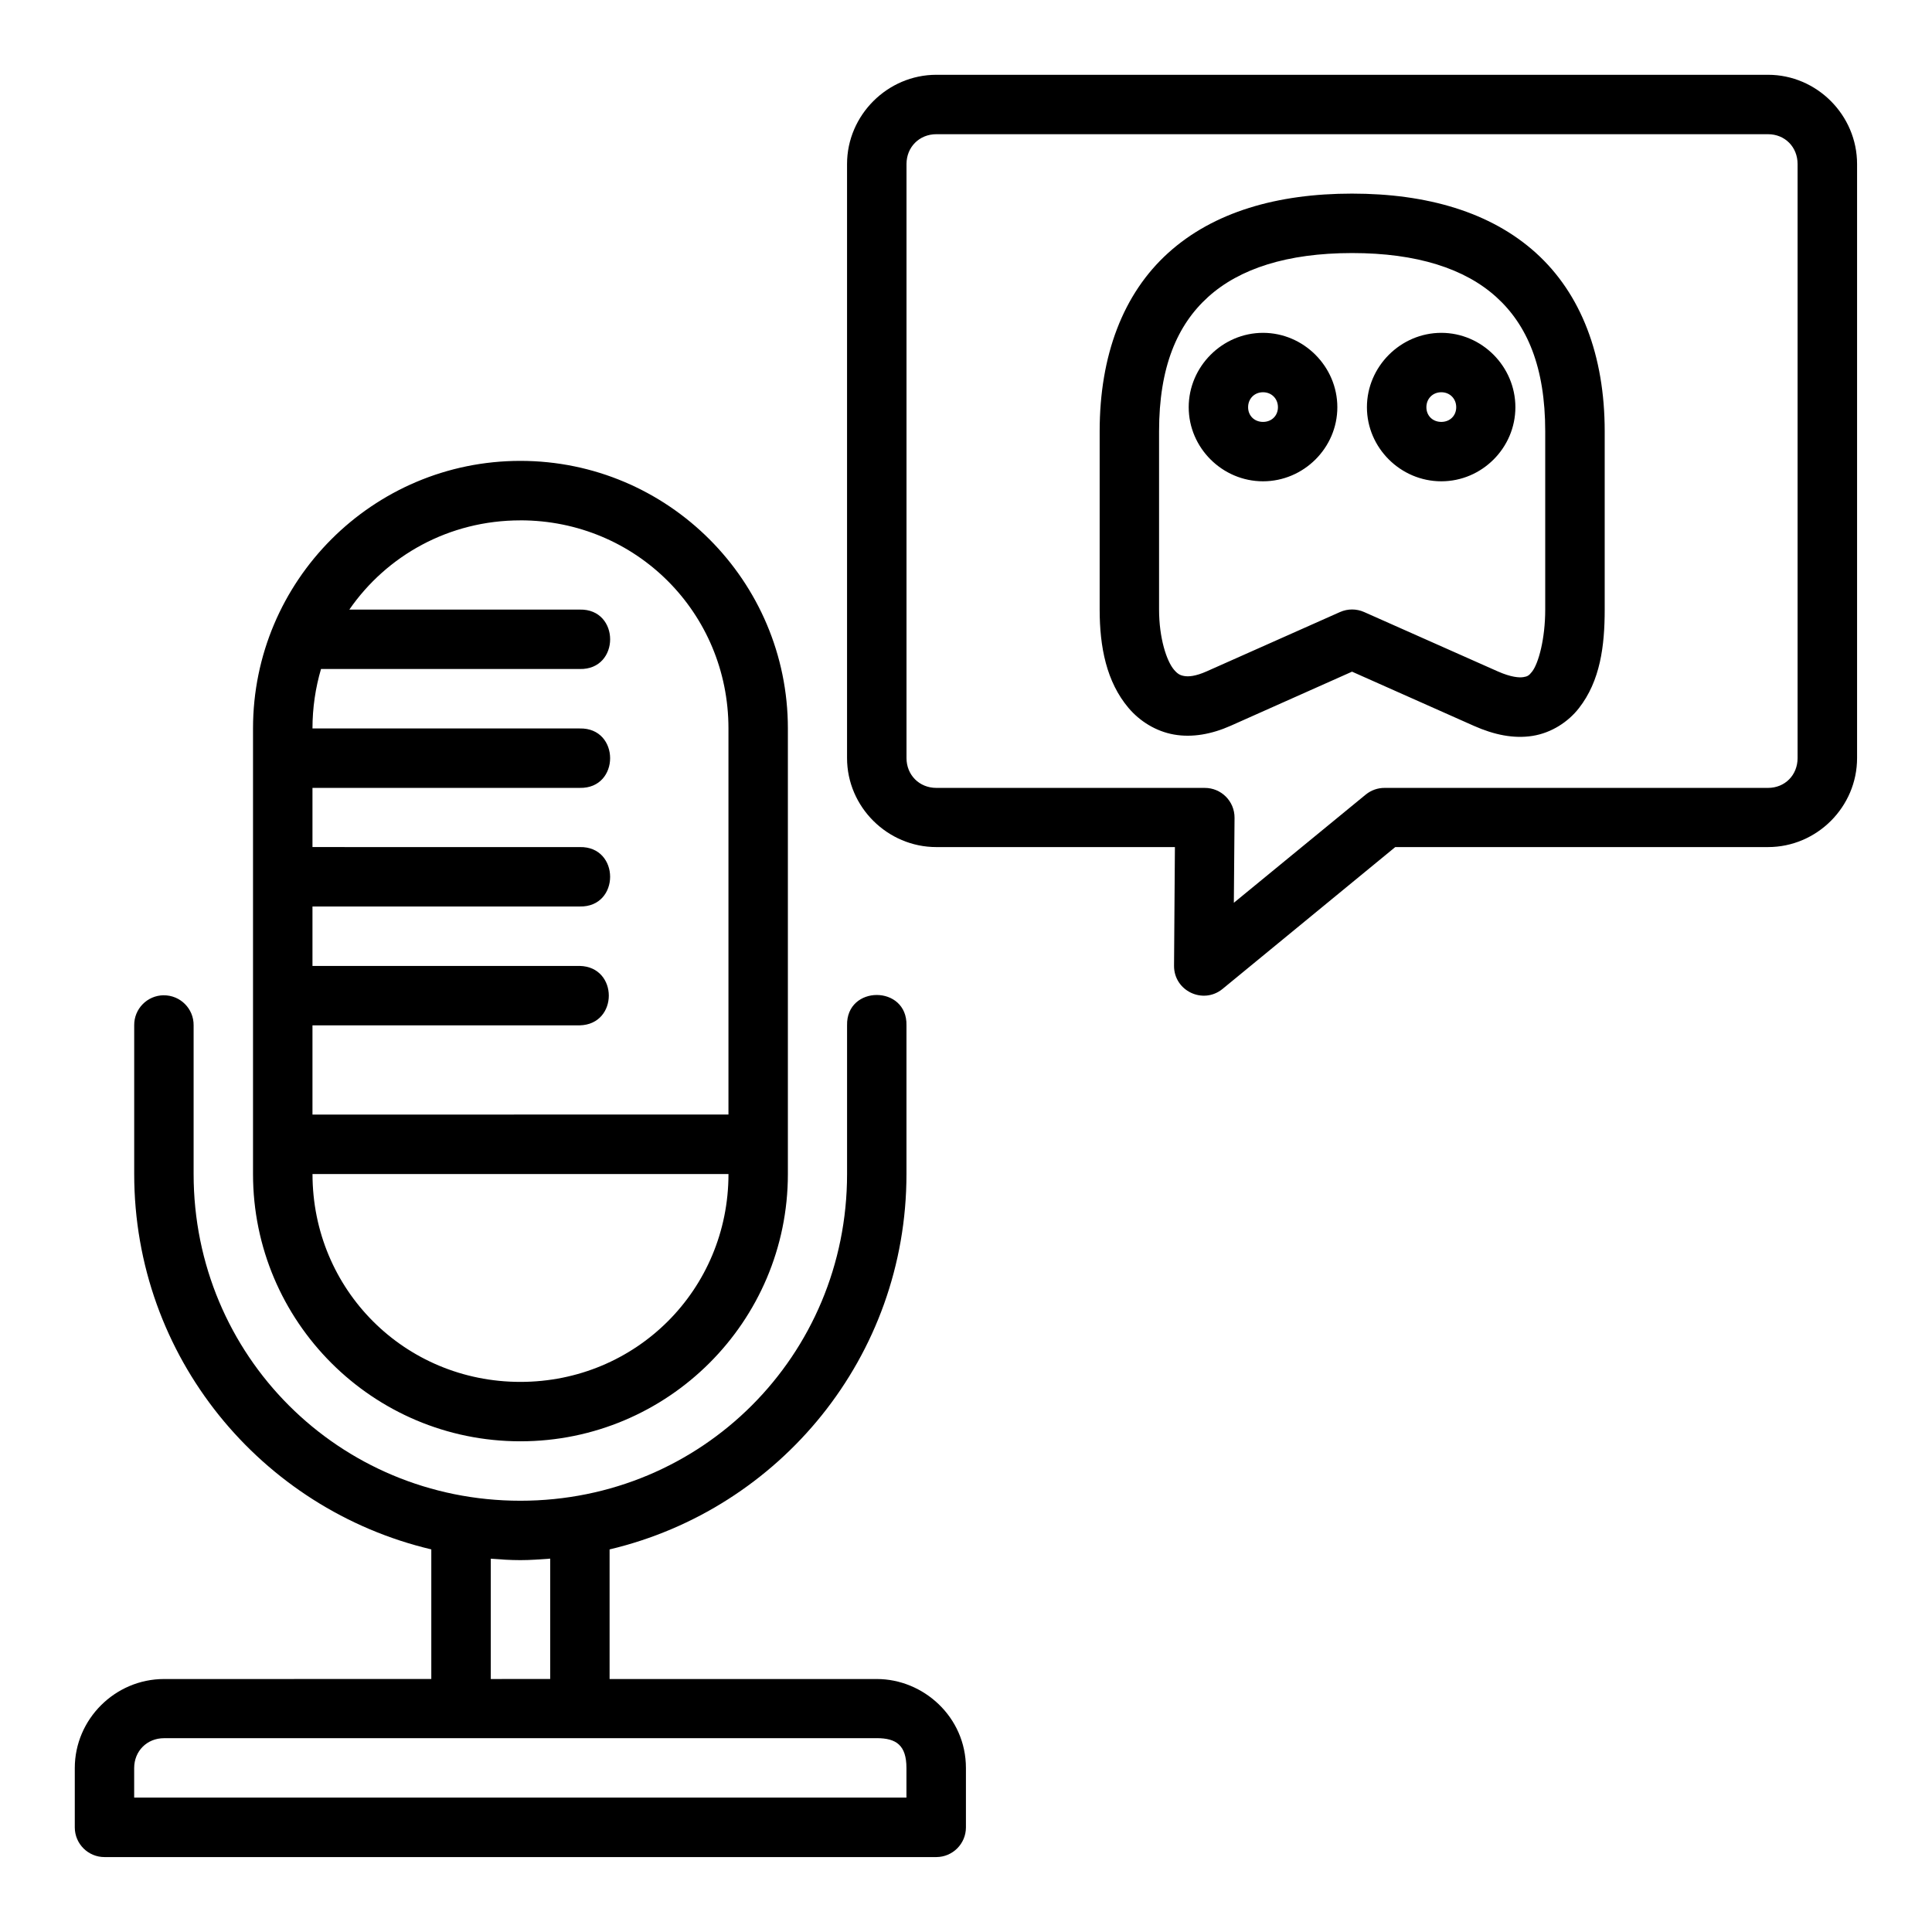 <?xml version="1.0" encoding="UTF-8"?>
<!-- Uploaded to: ICON Repo, www.svgrepo.com, Generator: ICON Repo Mixer Tools -->
<svg fill="#000000" width="800px" height="800px" version="1.1" viewBox="144 144 512 512" xmlns="http://www.w3.org/2000/svg">
 <path d="m392.14 163.82c-12.945 0-23.664 10.699-23.664 23.648v157.43c0 12.945 10.715 23.586 23.664 23.586h63.223l-0.23 31.441c-0.047 6.656 7.672 10.363 12.84 6.164l45.785-37.605h98.785c12.945 0 23.602-10.637 23.602-23.586v-157.43c0-12.945-10.652-23.648-23.602-23.648zm220.4 15.746c4.496 0 7.84 3.406 7.84 7.902v157.43c0 4.496-3.344 7.902-7.84 7.902h-101.57c-1.816-0.016-3.582 0.598-4.996 1.738l-34.992 28.707 0.184-22.539c0.016-4.371-3.531-7.918-7.902-7.902l-71.129-0.004c-4.496 0-7.902-3.406-7.902-7.902v-157.43c0-4.496 3.406-7.902 7.902-7.902zm-110.24 15.742c-19.812 0-36.699 4.867-48.691 15.699-11.996 10.828-18.188 27.203-18.188 47.293v47.246c0 9.875 1.793 19.164 7.672 26.09 2.941 3.465 7.199 6.18 12.039 7.027 4.836 0.848 9.957-0.09 14.992-2.32l32.18-14.344 32.258 14.344c5.371 2.387 10.566 3.469 15.574 2.676s9.426-3.688 12.27-7.32c5.691-7.258 6.856-16.543 6.856-26.152v-47.246c0-20.09-6.254-36.465-18.25-47.293-11.996-10.828-28.898-15.699-48.707-15.699zm38.191 27.367c8.258 7.457 13.008 18.645 13.008 35.625v47.246c0 7.836-1.801 14.297-3.488 16.453-0.844 1.078-1.242 1.273-2.32 1.445-1.078 0.18-3.25 0.031-6.734-1.504l-35.453-15.746c-2.031-0.902-4.348-0.902-6.379 0l-35.395 15.746c-2.938 1.305-4.789 1.406-5.875 1.215-1.086-0.18-1.766-0.531-2.738-1.676-1.945-2.289-3.953-8.359-3.953-15.93v-47.246c0-16.98 4.766-28.168 13.023-35.625 8.258-7.457 20.855-11.609 38.113-11.617 17.258-0.008 29.934 4.16 38.191 11.617zm-61.777 9.531c-10.777 0-19.695 8.934-19.695 19.711 0 10.777 8.918 19.633 19.695 19.633s19.695-8.859 19.695-19.633c0-10.777-8.918-19.711-19.695-19.711zm47.246 0c-10.777 0-19.711 8.934-19.711 19.711 0 10.777 8.934 19.633 19.711 19.633s19.633-8.859 19.633-19.633c0-10.777-8.859-19.711-19.633-19.711zm-47.246 15.742c2.266 0 3.953 1.699 3.953 3.969 0 2.266-1.684 3.891-3.953 3.891-2.266 0-3.953-1.621-3.953-3.891 0-2.266 1.684-3.969 3.953-3.969zm47.246 0c2.266 0 3.953 1.699 3.953 3.969 0 2.266-1.684 3.891-3.953 3.891-2.266 0-3.953-1.621-3.953-3.891 0-2.266 1.684-3.969 3.953-3.969zm-244.06 18.188c-39.113 0-70.848 31.797-70.848 70.91v118.08c0 39.113 31.734 70.832 70.848 70.832 39.113 0 70.895-31.719 70.895-70.832v-118.08c0-39.113-31.781-70.91-70.895-70.91zm0 15.758c30.664 0 55.148 24.488 55.148 55.148v102.32l-110.24 0.012v-23.648h70.832c10.266-0.238 10.266-15.516 0-15.746l-70.832 0.004v-15.758h70.832c10.73 0.238 10.73-15.98 0-15.742l-70.832-0.004v-15.684h70.832c10.73 0.238 10.73-15.98 0-15.746h-70.832c0-5.488 0.801-10.773 2.262-15.758h68.574c10.73 0.238 10.73-15.98 0-15.746l-61.07 0.004c9.898-14.328 26.418-23.648 45.324-23.648zm-94.555 125.86c-4.348 0.059-7.832 3.617-7.781 7.965v39.406c0 48.418 33.594 88.816 78.734 99.477v34.348l-70.832 0.008c-12.945 0-23.648 10.637-23.648 23.586v15.758c0.016 4.348 3.555 7.859 7.902 7.84h220.42c4.324-0.016 7.824-3.519 7.84-7.84v-15.758c0-13.551-11.293-23.586-23.602-23.586h-70.832v-34.348c45.117-10.676 78.676-51.074 78.676-99.477v-39.406c0.238-10.73-15.98-10.73-15.742 0v39.406c0 48.109-38.469 86.578-86.578 86.578s-86.594-38.469-86.594-86.578v-39.406c0.055-4.418-3.543-8.016-7.965-7.965zm39.469 47.371h110.24c0 30.664-24.488 55.09-55.148 55.09-30.664 0-55.09-24.426-55.09-55.09zm62.992 101.92v31.902l-15.746 0.008v-31.887c2.598 0.207 5.195 0.383 7.84 0.383 2.668 0 5.285-0.207 7.902-0.398zm-102.34 47.586h188.91c5.137 0 7.84 1.883 7.84 7.902v7.84l-204.66 0.008v-7.84c0-4.496 3.406-7.902 7.902-7.902z"/>
</svg>